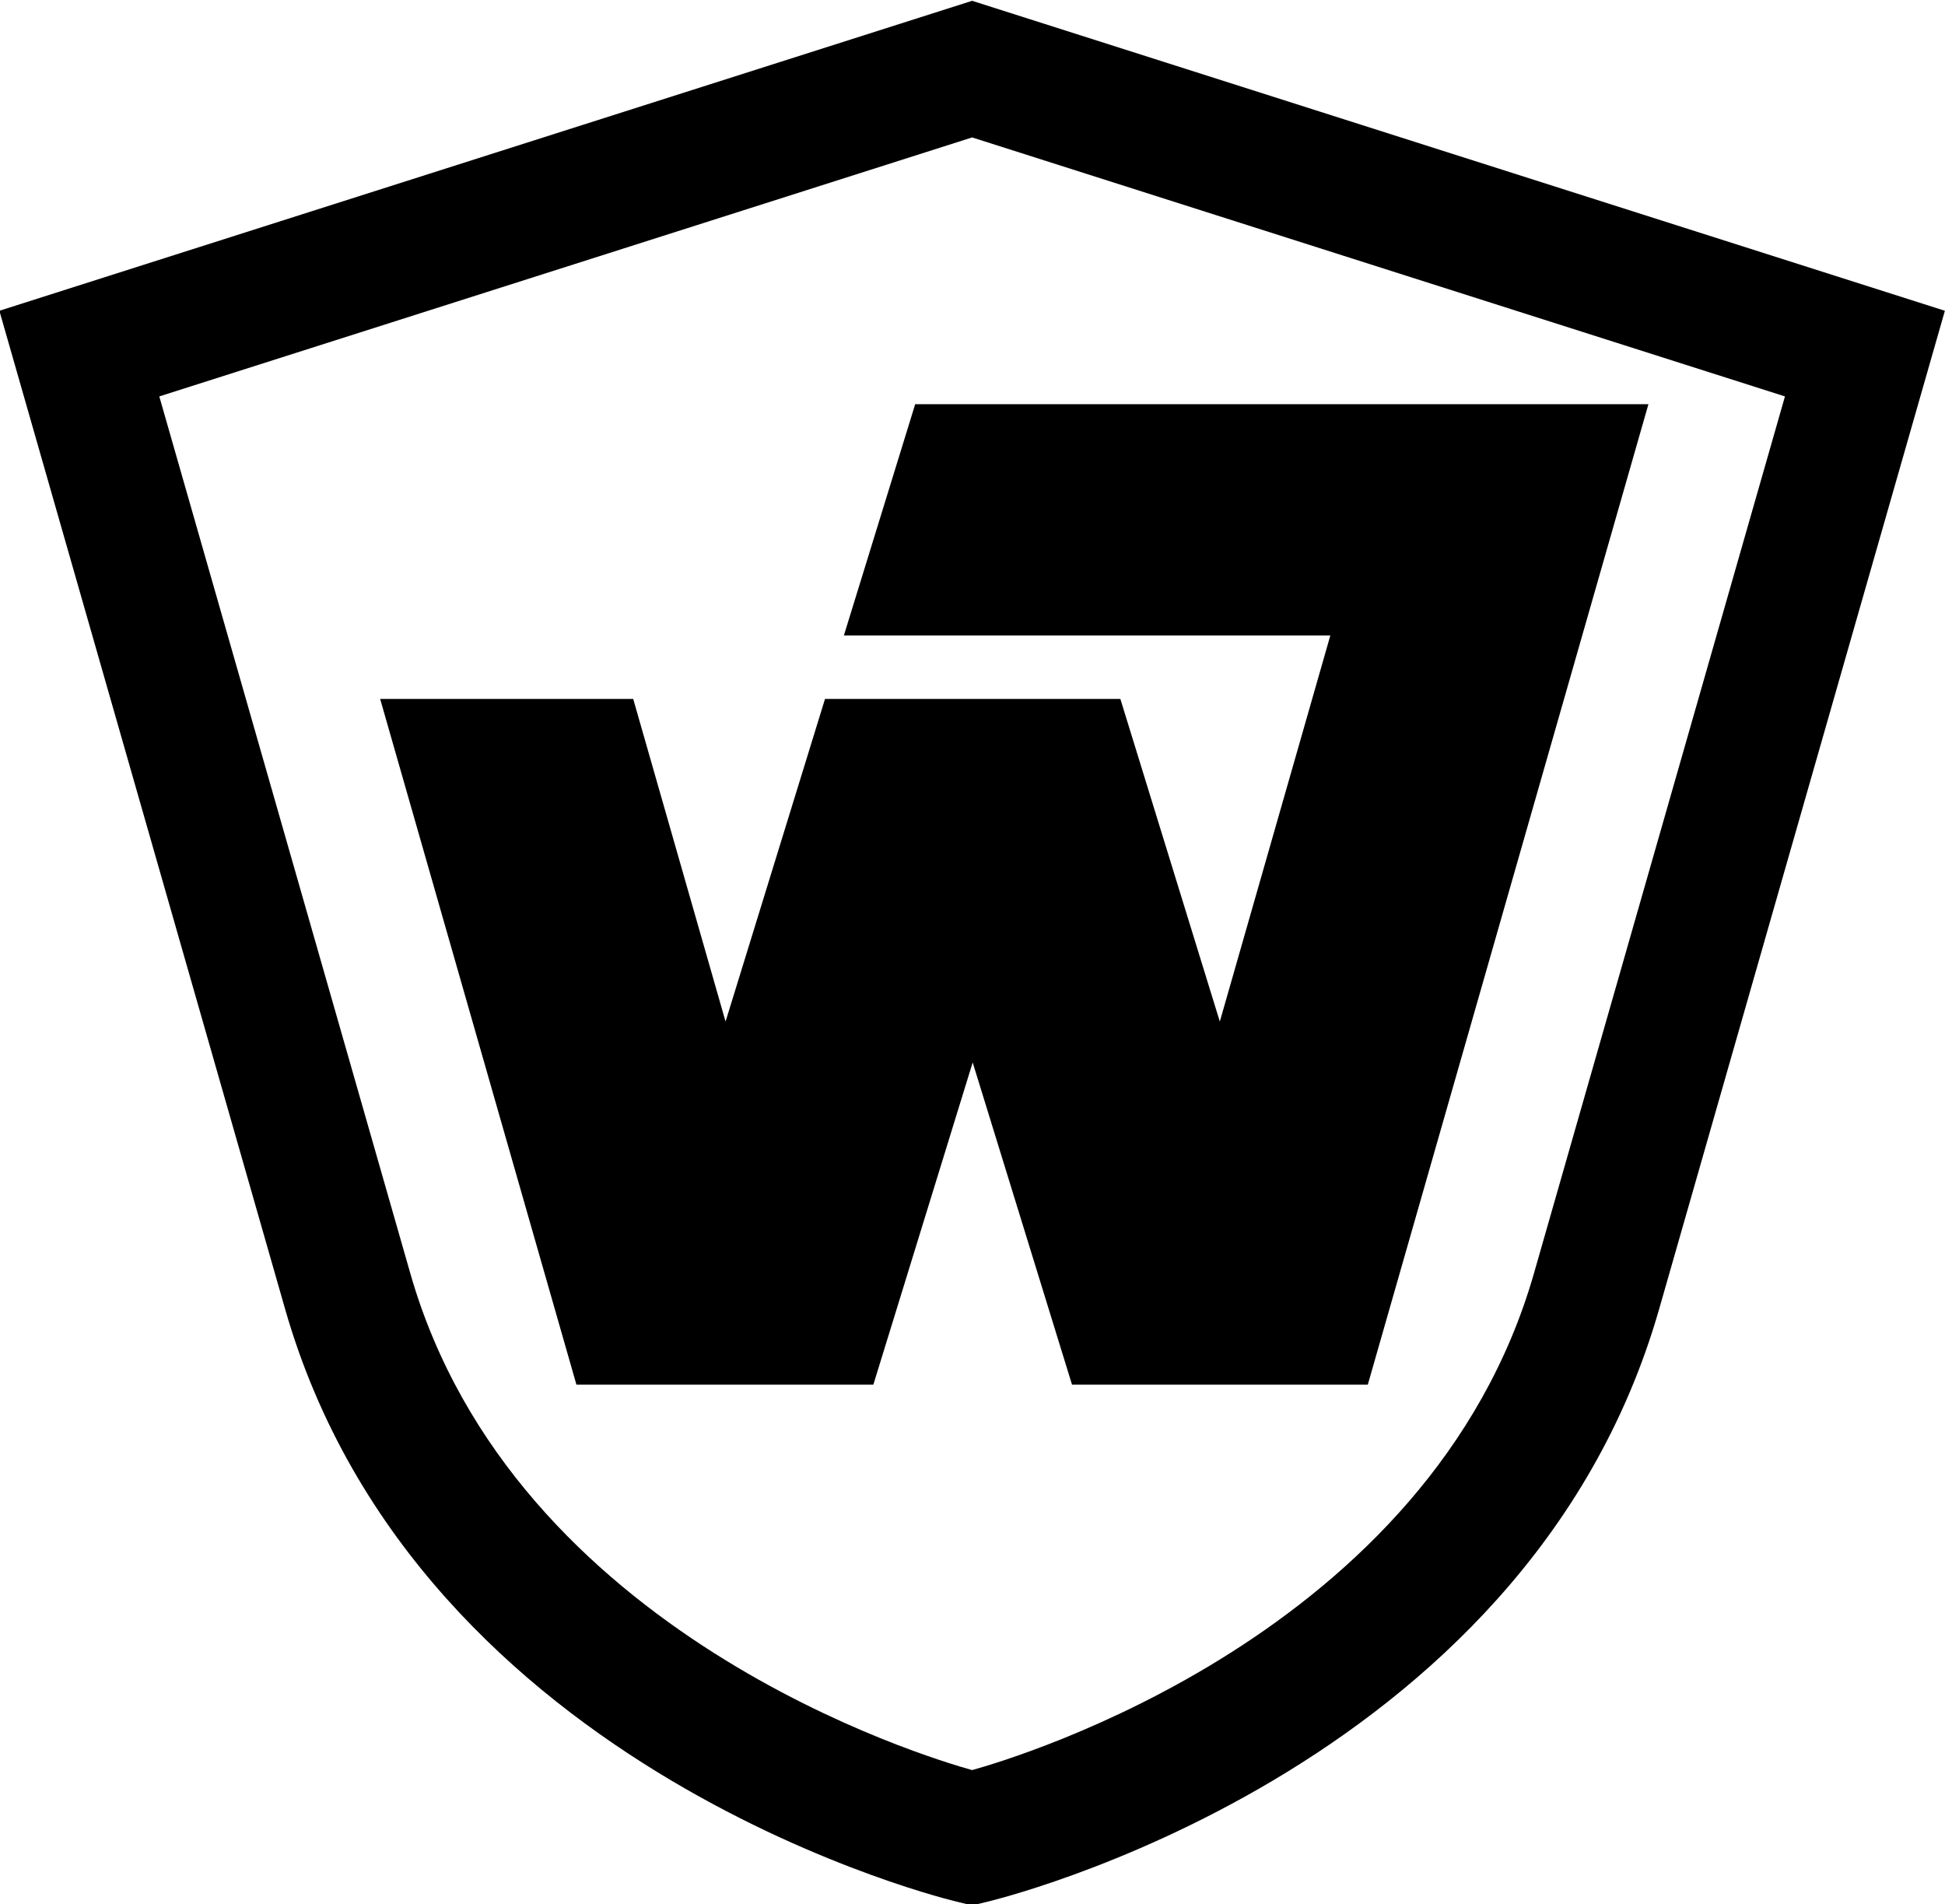 <?xml version="1.0" encoding="UTF-8" standalone="no"?>
<!-- Created with Inkscape (http://www.inkscape.org/) -->

<svg
   xmlns:dc="http://purl.org/dc/elements/1.1/"
   xmlns:cc="http://creativecommons.org/ns#"
   xmlns:rdf="http://www.w3.org/1999/02/22-rdf-syntax-ns#"
   xmlns:svg="http://www.w3.org/2000/svg"
   xmlns="http://www.w3.org/2000/svg"
   xmlns:sodipodi="http://sodipodi.sourceforge.net/DTD/sodipodi-0.dtd"
   xmlns:inkscape="http://www.inkscape.org/namespaces/inkscape"
   width="845.958"
   height="828.081"
   viewBox="0 0 223.826 219.097"
   version="1.1"
   id="svg6001"
   inkscape:version="0.92.2 (5c3e80d, 2017-08-06)"
   sodipodi:docname="Warner Bros.-Seven Arts shield.svg">
  <defs
     id="defs5995" />
  <sodipodi:namedview
     id="base"
     pagecolor="#ffffff"
     bordercolor="#666666"
     borderopacity="1.0"
     inkscape:pageopacity="0.0"
     inkscape:pageshadow="2"
     inkscape:zoom="0.175"
     inkscape:cx="576.17154"
     inkscape:cy="443.57764"
     inkscape:document-units="mm"
     inkscape:current-layer="layer1"
     showgrid="false"
     showguides="true"
     inkscape:guide-bbox="true"
     inkscape:window-width="1366"
     inkscape:window-height="705"
     inkscape:window-x="-8"
     inkscape:window-y="-8"
     inkscape:window-maximized="1"
     inkscape:snap-smooth-nodes="true"
     inkscape:snap-nodes="true"
     units="px"
     fit-margin-top="0"
     fit-margin-left="0"
     fit-margin-right="0"
     fit-margin-bottom="0"
     inkscape:snap-object-midpoints="true" />
  <g
     inkscape:label="Layer 1"
     inkscape:groupmode="layer"
     id="layer1"
     transform="translate(274.493,-336.993)">
    <g
       id="g1191"
       transform="matrix(1.04,0,0,1.04,6.459,-17.741)"
       style="stroke-width:0.962">
      <path
         inkscape:connector-curvature="0"
         id="path1177"
         d="m -162.579,341.179 -107.637,34.294 1.925,6.721 29.692,103.727 c 14.777,51.621 74.307,65.565 74.307,65.565 l 1.713,0.417 1.713,-0.417 c 0,0 59.53,-13.944 74.307,-65.565 l 31.617,-110.448 z m 0,15.116 89.942,28.654 -27.771,97.01 c -11.457,40.024 -57.322,53.623 -62.171,54.97 -4.849,-1.347 -50.714,-14.945 -62.171,-54.97 l -27.771,-97.01 z"
         style="color:#000000;font-style:normal;font-variant:normal;font-weight:normal;font-stretch:normal;font-size:medium;line-height:normal;font-family:sans-serif;font-variant-ligatures:normal;font-variant-position:normal;font-variant-caps:normal;font-variant-numeric:normal;font-variant-alternates:normal;font-feature-settings:normal;text-indent:0;text-align:start;text-decoration:none;text-decoration-line:none;text-decoration-style:solid;text-decoration-color:#000000;letter-spacing:normal;word-spacing:normal;text-transform:none;writing-mode:lr-tb;direction:ltr;text-orientation:mixed;dominant-baseline:auto;baseline-shift:baseline;text-anchor:start;white-space:normal;shape-padding:0;clip-rule:nonzero;display:inline;overflow:visible;visibility:visible;opacity:1;isolation:auto;mix-blend-mode:normal;color-interpolation:sRGB;color-interpolation-filters:linearRGB;solid-color:#000000;solid-opacity:1;vector-effect:none;fill:#000000;fill-opacity:1;fill-rule:nonzero;stroke:none;stroke-width:7.661;stroke-linecap:butt;stroke-linejoin:miter;stroke-miterlimit:4;stroke-dasharray:none;stroke-dashoffset:0;stroke-opacity:1;color-rendering:auto;image-rendering:auto;shape-rendering:auto;text-rendering:auto;enable-background:accumulate" />
      <path
         inkscape:connector-curvature="0"
         style="opacity:1;fill:#000000;fill-opacity:1;stroke:none;stroke-width:6.314;stroke-linecap:butt;stroke-linejoin:miter;stroke-miterlimit:4;stroke-dasharray:none;stroke-dashoffset:0;stroke-opacity:0.958"
         d="m -168.879,385.808 -7.89,25.589 h 53.827 l -12.229,42.717 -11.004,-35.692 h -32.683 l -11.004,35.692 -10.218,-35.692 h -28.001 l 21.717,75.863 32.856,6e-5 10.991,-35.648 10.991,35.648 32.73,-6e-5 31.052,-108.477 z"
         id="path1179"
         sodipodi:nodetypes="cccccccccccccccc" />
    </g>
  </g>
</svg>

